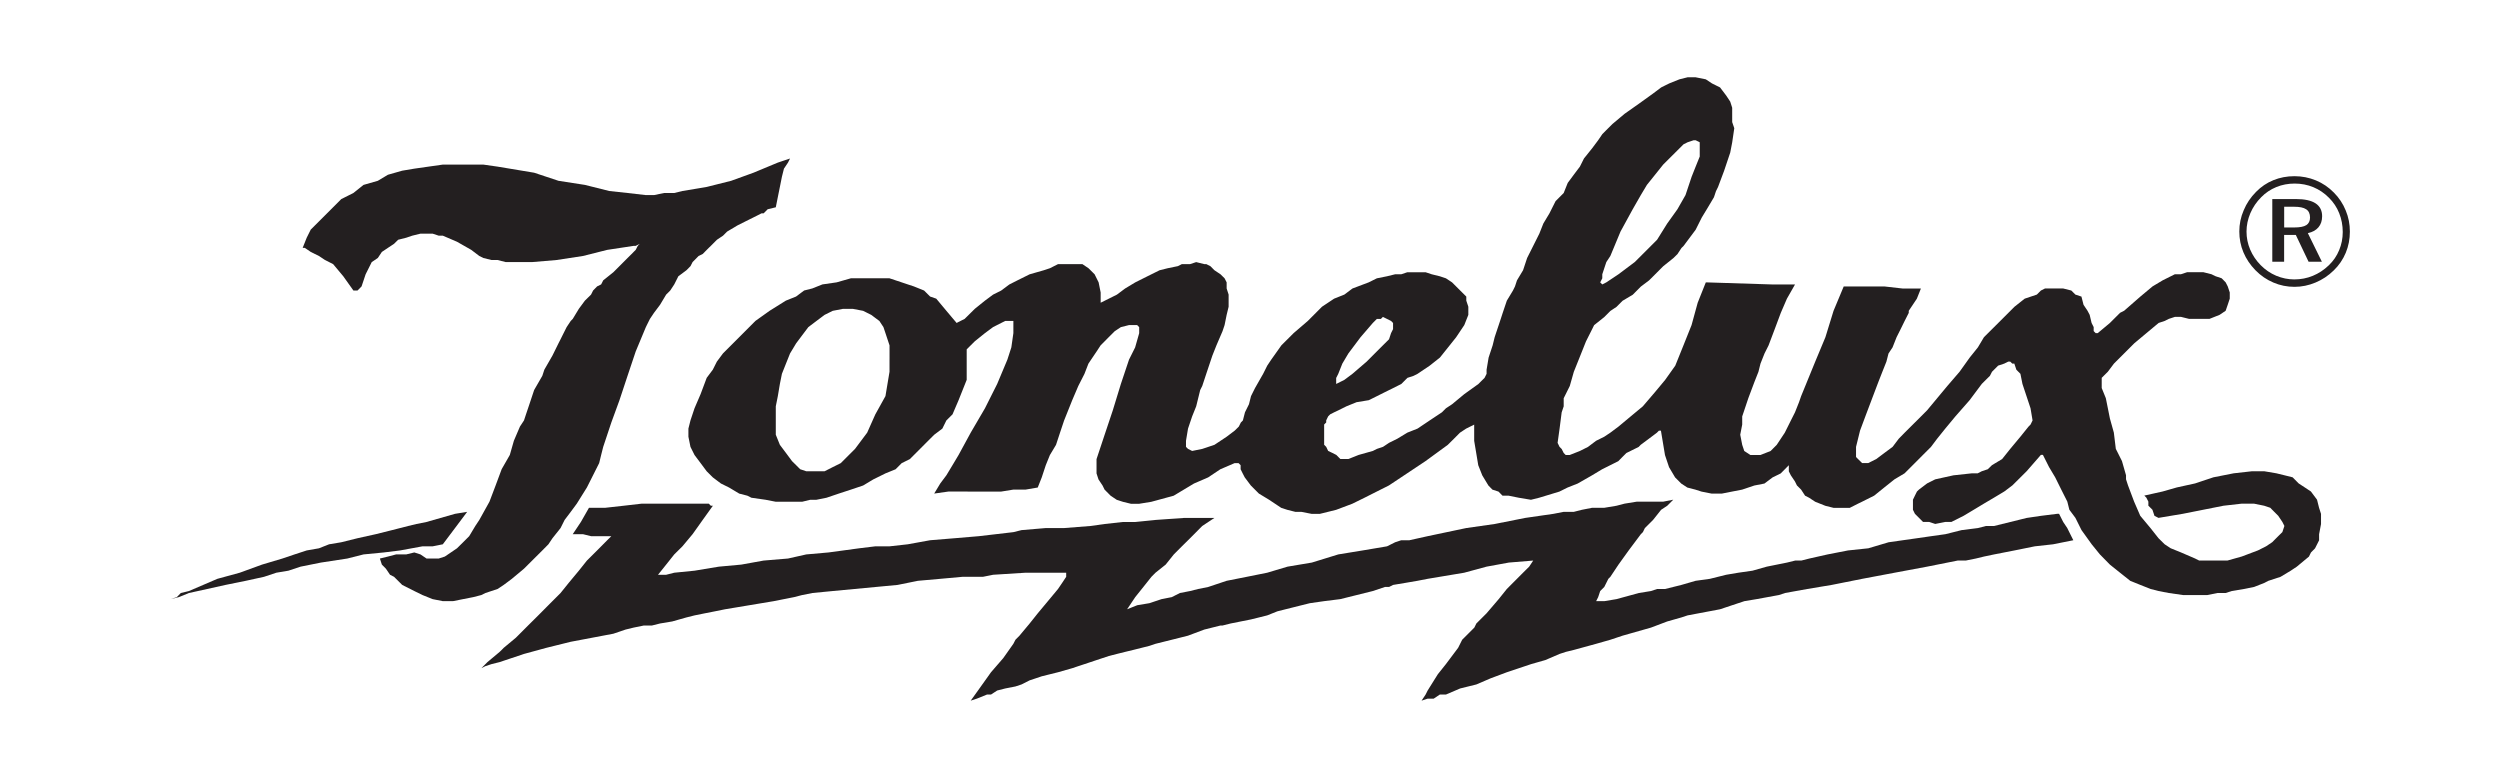 <?xml version="1.0" encoding="utf-8"?>
<!-- Generator: Adobe Illustrator 14.0.0, SVG Export Plug-In . SVG Version: 6.00 Build 43363)  -->
<!DOCTYPE svg PUBLIC "-//W3C//DTD SVG 1.1//EN" "http://www.w3.org/Graphics/SVG/1.1/DTD/svg11.dtd">
<svg version="1.1" id="Layer_1" xmlns="http://www.w3.org/2000/svg" xmlns:xlink="http://www.w3.org/1999/xlink" x="0px" y="0px"
	 width="93.607px" height="28.35px" viewBox="0 0 93.607 28.35" style="enable-background:new 0 0 93.607 28.35;"
	 xml:space="preserve">
<style type="text/css">
<![CDATA[
	.st0{fill:#231F20;}
	.st1{fill-rule:evenodd;clip-rule:evenodd;fill:#231F20;}
]]>
</style>
<g>
	<g>
		<polygon class="st1" points="77.48,19.925 77.404,19.772 77.252,19.544 77.098,19.239 77.023,19.239 76.416,19.315 75.885,19.393 
			75.275,19.544 74.666,19.694 74.363,19.694 74.059,19.772 73.449,19.849 72.843,20.001 72.309,20.076 71.777,20.153 
			71.247,20.228 70.715,20.304 69.954,20.53 69.195,20.61 68.432,20.759 67.747,20.913 67.446,20.989 67.216,20.989 66.912,21.064 
			66.152,21.217 65.619,21.368 65.088,21.444 64.633,21.521 64.023,21.673 63.489,21.747 62.958,21.901 62.35,22.053 62.046,22.053 
			61.818,22.13 61.363,22.204 60.525,22.433 60.069,22.509 59.994,22.509 59.84,22.509 59.764,22.509 59.84,22.358 59.916,22.13 
			60.069,21.977 60.221,21.673 60.297,21.597 60.449,21.368 60.601,21.14 60.982,20.61 61.438,20.001 61.514,19.925 61.589,19.772 
			61.895,19.468 62.197,19.088 62.426,18.937 62.652,18.71 62.273,18.784 61.97,18.784 61.665,18.784 61.285,18.784 60.828,18.858 
			60.525,18.937 60.069,19.013 59.613,19.013 59.232,19.088 58.928,19.165 58.549,19.165 58.169,19.239 57.104,19.393 55.963,19.62 
			54.899,19.772 53.455,20.076 52.771,20.228 52.467,20.228 52.238,20.304 51.934,20.456 51.021,20.61 50.109,20.759 49.119,21.064 
			48.209,21.217 47.448,21.444 46.686,21.597 45.929,21.747 45.241,21.977 44.864,22.053 44.56,22.13 44.179,22.204 43.875,22.358 
			43.492,22.433 43.037,22.585 42.582,22.661 42.202,22.813 42.506,22.358 42.811,21.977 43.113,21.597 43.265,21.444 43.646,21.14 
			43.951,20.759 44.253,20.456 44.56,20.153 44.787,19.925 45.015,19.694 45.241,19.544 45.471,19.393 44.938,19.393 44.33,19.393 
			43.265,19.468 42.506,19.544 42.051,19.544 41.365,19.62 40.833,19.694 39.845,19.772 39.541,19.772 39.158,19.772 38.248,19.849 
			37.943,19.925 36.651,20.076 35.74,20.153 34.826,20.228 33.99,20.38 33.306,20.456 32.774,20.456 32.166,20.53 31.026,20.685 
			30.189,20.759 29.505,20.913 28.593,20.989 27.758,21.14 26.918,21.217 26.007,21.368 25.246,21.444 24.943,21.521 24.638,21.521 
			24.943,21.14 25.246,20.759 25.552,20.456 25.932,20.001 26.311,19.468 26.692,18.937 26.616,18.937 26.539,18.858 26.007,18.858 
			25.552,18.858 25.095,18.858 24.638,18.858 24.031,18.858 23.345,18.937 22.662,19.013 22.053,19.013 21.75,19.544 21.445,20.001 
			21.826,20.001 22.131,20.076 22.509,20.076 22.89,20.076 22.736,20.228 22.357,20.61 21.976,20.989 21.674,21.368 21.294,21.825 
			20.989,22.204 20.608,22.585 20.154,23.042 19.772,23.421 19.316,23.878 18.86,24.257 18.784,24.335 18.707,24.409 18.251,24.791 
			17.872,25.171 18.023,25.019 18.175,24.942 18.406,24.866 18.707,24.791 19.62,24.485 20.455,24.257 21.37,24.03 22.966,23.728 
			23.421,23.573 23.725,23.499 24.107,23.421 24.411,23.421 24.714,23.345 25.17,23.269 25.703,23.118 26.007,23.042 26.387,22.965 
			26.768,22.89 27.147,22.813 27.604,22.737 28.515,22.585 28.972,22.509 29.353,22.433 29.732,22.358 30.036,22.28 30.416,22.204 
			31.179,22.13 33.609,21.901 34.369,21.747 35.206,21.673 36.043,21.597 36.806,21.597 37.184,21.521 38.4,21.444 39.921,21.444 
			39.921,21.521 39.921,21.597 39.77,21.825 39.615,22.053 39.236,22.509 38.856,22.965 38.553,23.345 38.172,23.802 38.021,23.954 
			37.943,24.106 37.566,24.64 37.106,25.171 36.727,25.703 36.346,26.235 36.576,26.159 36.955,26.006 37.106,26.006 37.337,25.855 
			37.639,25.778 38.021,25.703 38.248,25.628 38.553,25.474 38.779,25.399 39.007,25.322 39.615,25.171 40.148,25.019 
			40.376,24.942 40.607,24.866 41.062,24.714 41.516,24.563 41.821,24.485 42.126,24.409 42.432,24.335 43.037,24.183 
			43.265,24.106 43.875,23.954 44.48,23.802 45.091,23.573 45.698,23.421 45.775,23.421 46.079,23.345 46.459,23.269 46.84,23.193 
			47.143,23.118 47.448,23.042 47.828,22.89 48.133,22.813 48.74,22.661 49.045,22.585 49.576,22.509 50.184,22.433 51.402,22.13 
			51.857,21.977 52.011,21.977 52.162,21.901 52.618,21.825 53.074,21.747 53.455,21.673 54.824,21.444 55.66,21.217 56.496,21.064 
			57.408,20.989 57.256,21.217 57.027,21.444 56.42,22.053 56.115,22.433 55.66,22.965 55.279,23.345 55.203,23.499 54.748,23.954 
			54.596,24.257 54.139,24.866 53.836,25.246 53.455,25.855 53.379,26.006 53.227,26.235 53.455,26.159 53.682,26.159 
			53.911,26.006 54.139,26.006 54.672,25.778 55.279,25.628 55.812,25.399 56.42,25.171 57.104,24.942 57.331,24.866 57.863,24.714 
			58.395,24.485 58.625,24.409 58.928,24.335 59.764,24.106 60.297,23.954 60.752,23.802 61.818,23.499 62.426,23.269 
			62.958,23.118 63.188,23.042 64.402,22.813 64.857,22.661 65.315,22.509 65.771,22.433 66.607,22.28 66.835,22.204 67.673,22.053 
			68.128,21.977 68.585,21.901 69.727,21.673 70.941,21.444 72.156,21.217 73.299,20.989 73.602,20.989 73.981,20.913 
			74.285,20.839 74.666,20.759 75.428,20.61 76.187,20.456 76.873,20.38 77.631,20.228 77.555,20.076 		"/>
		<polygon class="st1" points="18.175,22.204 18.631,22.053 18.86,21.901 19.165,21.673 19.62,21.293 20.076,20.839 20.306,20.61 
			20.534,20.38 20.686,20.153 20.989,19.772 21.141,19.468 21.37,19.165 21.597,18.858 21.976,18.251 22.281,17.645 22.435,17.339 
			22.509,17.035 22.586,16.731 22.89,15.819 23.195,14.984 23.497,14.072 23.803,13.159 24.183,12.247 24.259,12.093 24.335,11.941 
			24.487,11.714 24.714,11.412 24.943,11.03 25.095,10.878 25.246,10.649 25.399,10.345 25.703,10.118 25.855,9.964 25.932,9.813 
			26.083,9.66 26.157,9.585 26.311,9.51 26.387,9.433 26.463,9.356 26.539,9.28 26.616,9.206 26.844,8.977 27.072,8.824 
			27.224,8.672 27.604,8.445 27.908,8.292 28.06,8.216 28.213,8.14 28.365,8.064 28.515,7.987 28.593,7.987 28.744,7.835 
			29.048,7.761 29.124,7.379 29.201,6.999 29.277,6.619 29.353,6.315 29.505,6.088 29.581,5.935 29.353,6.011 29.124,6.088 
			28.213,6.467 27.376,6.77 26.463,6.999 25.552,7.152 25.246,7.226 24.868,7.226 24.487,7.305 24.183,7.305 23.497,7.226 
			22.814,7.152 21.9,6.923 20.912,6.77 20,6.467 19.089,6.315 18.631,6.239 18.098,6.163 17.568,6.163 17.111,6.163 16.58,6.163 
			16.045,6.239 15.513,6.315 15.059,6.391 14.526,6.543 14.146,6.77 13.612,6.923 13.233,7.226 12.777,7.455 12.398,7.835 
			12.017,8.216 11.636,8.596 11.484,8.901 11.333,9.28 11.411,9.28 11.636,9.433 11.942,9.585 12.169,9.736 12.473,9.889 
			12.854,10.345 13.233,10.878 13.31,10.878 13.386,10.878 13.463,10.802 13.538,10.724 13.69,10.27 13.919,9.813 14.146,9.66 
			14.298,9.433 14.526,9.28 14.754,9.129 14.908,8.977 15.21,8.901 15.437,8.824 15.743,8.749 15.971,8.749 16.199,8.749 
			16.427,8.824 16.58,8.824 17.111,9.052 17.645,9.356 17.947,9.585 18.098,9.66 18.406,9.736 18.631,9.736 18.934,9.813 
			19.241,9.813 19.62,9.813 19.925,9.813 20.836,9.736 21.826,9.585 22.736,9.356 23.725,9.206 23.803,9.206 23.955,9.129 
			23.879,9.206 23.803,9.356 23.725,9.433 23.65,9.51 23.573,9.585 23.497,9.66 23.27,9.889 22.966,10.193 22.586,10.497 
			22.509,10.649 22.357,10.724 22.207,10.878 22.131,11.03 21.9,11.257 21.674,11.563 21.445,11.941 21.37,12.017 21.217,12.247 
			21.065,12.55 20.989,12.703 20.912,12.854 20.686,13.312 20.382,13.841 20.306,14.072 20,14.603 19.848,15.059 19.772,15.286 
			19.695,15.514 19.62,15.741 19.468,15.972 19.241,16.503 19.089,17.035 18.784,17.567 18.558,18.175 18.327,18.784 17.947,19.468 
			17.797,19.694 17.568,20.076 17.263,20.38 17.111,20.53 16.883,20.685 16.656,20.839 16.427,20.913 16.199,20.913 15.971,20.913 
			15.743,20.759 15.513,20.685 15.21,20.759 14.831,20.759 14.526,20.839 14.224,20.913 14.298,21.14 14.449,21.293 14.604,21.521 
			14.754,21.597 15.059,21.901 15.513,22.13 15.819,22.28 16.199,22.433 16.58,22.509 16.959,22.509 17.339,22.433 17.72,22.358 
			18.023,22.28 		"/>
		<polygon class="st1" points="14.981,20.61 15.819,20.456 16.199,20.456 16.58,20.38 17.037,19.772 17.492,19.165 17.037,19.239 
			15.971,19.544 15.592,19.62 15.285,19.694 14.679,19.849 14.071,20.001 13.386,20.153 12.777,20.304 12.322,20.38 11.942,20.53 
			11.484,20.61 11.029,20.759 10.573,20.913 9.812,21.14 8.977,21.444 8.139,21.673 7.075,22.13 6.771,22.204 6.619,22.358 
			6.39,22.433 6.695,22.358 7.075,22.204 7.761,22.053 8.444,21.901 9.204,21.747 9.887,21.597 10.346,21.444 10.8,21.368 
			11.256,21.217 12.017,21.064 13.005,20.913 13.612,20.759 14.375,20.685 		"/>
		<path class="st1" d="M86.832,19.013l-0.076-0.303l-0.229-0.307l-0.229-0.152l-0.229-0.15l-0.227-0.229l-0.305-0.076l-0.303-0.074
			l-0.455-0.077h-0.457l-0.686,0.077l-0.76,0.15l-0.686,0.229l-0.684,0.15l-0.531,0.152l-0.686,0.153l0.076,0.077l0.076,0.15v0.152
			l0.152,0.151l0.076,0.228l0.15,0.077l0.914-0.153l0.76-0.151l0.76-0.151l0.686-0.078h0.455l0.383,0.078l0.227,0.076l0.15,0.152
			l0.15,0.15l0.154,0.229l0.076,0.15l-0.076,0.23l-0.154,0.151l-0.227,0.228l-0.227,0.152l-0.305,0.154l-0.607,0.229l-0.533,0.15
			h-0.383h-0.453h-0.229l-0.152-0.076l-0.531-0.229l-0.381-0.154l-0.227-0.15l-0.23-0.227l-0.301-0.381l-0.381-0.457l-0.23-0.531
			l-0.229-0.609l-0.074-0.228v-0.151l-0.152-0.531l-0.23-0.457l-0.074-0.609L79,15.667l-0.076-0.381l-0.076-0.378l-0.154-0.379
			v-0.382l0.23-0.229l0.229-0.305l0.381-0.38l0.379-0.379l0.457-0.382l0.455-0.38l0.23-0.076l0.15-0.076l0.229-0.075h0.229
			l0.303,0.075h0.381h0.381l0.381-0.152l0.225-0.152l0.078-0.225l0.076-0.229v-0.232l-0.076-0.227l-0.078-0.152l-0.15-0.152
			l-0.227-0.076l-0.154-0.075l-0.303-0.076h-0.379h-0.229l-0.229,0.076h-0.229l-0.455,0.227l-0.381,0.228l-0.455,0.38l-0.609,0.532
			l-0.152,0.077L79,12.093l-0.455,0.38h-0.078l-0.074-0.076v-0.15l-0.078-0.154l-0.072-0.304l-0.08-0.152l-0.15-0.225l-0.078-0.307
			l-0.227-0.075l-0.152-0.152l-0.303-0.076h-0.379h-0.305l-0.152,0.076l-0.152,0.152l-0.455,0.153l-0.381,0.301l-0.229,0.229
			l-0.227,0.227l-0.307,0.306l-0.381,0.379l-0.227,0.381l-0.305,0.38l-0.38,0.532l-0.457,0.531l-0.761,0.915l-0.302,0.303
			l-0.307,0.305l-0.228,0.227l-0.225,0.23l-0.229,0.303l-0.306,0.227l-0.305,0.229l-0.302,0.151h-0.228l-0.153-0.151l-0.075-0.077
			v-0.152v-0.227l0.15-0.609l0.227-0.608l0.229-0.606l0.231-0.609l0.149-0.38l0.151-0.379l0.079-0.306l0.151-0.227l0.151-0.381
			l0.152-0.303l0.15-0.306l0.154-0.303v-0.077l0.303-0.454l0.152-0.381h-0.683l-0.687-0.078h-0.762h-0.758l-0.381,0.913
			l-0.305,0.989l-0.381,0.914l-0.528,1.292l-0.079,0.227l-0.151,0.379l-0.153,0.304l-0.228,0.457l-0.302,0.456l-0.229,0.23
			l-0.381,0.15h-0.151h-0.152h-0.073l-0.23-0.15l-0.077-0.23l-0.074-0.379l0.074-0.38v-0.305l0.229-0.683l0.229-0.609l0.15-0.38
			l0.076-0.305l0.151-0.38l0.152-0.303l0.23-0.608l0.227-0.608l0.229-0.531l0.304-0.534h-0.837l-2.432-0.077H63.87l-0.304,0.762
			l-0.229,0.836l-0.304,0.76l-0.306,0.759l-0.379,0.533l-0.38,0.457l-0.456,0.533l-0.456,0.379l-0.457,0.381l-0.304,0.227
			l-0.228,0.152l-0.306,0.152l-0.303,0.229l-0.305,0.153l-0.38,0.15H58.7h-0.075l-0.076-0.077l-0.076-0.15l-0.078-0.076
			l-0.074-0.152l0.074-0.532l0.078-0.609l0.076-0.226v-0.304l0.228-0.458l0.151-0.531l0.152-0.379l0.152-0.38l0.152-0.381
			l0.229-0.455l0.075-0.152l0.381-0.304l0.228-0.229l0.229-0.152l0.227-0.228l0.382-0.227l0.304-0.306l0.303-0.228l0.078-0.076
			l0.076-0.076l0.379-0.38l0.379-0.304l0.154-0.15l0.151-0.23l0.076-0.074l0.455-0.609l0.229-0.457l0.229-0.378l0.227-0.382
			l0.076-0.228l0.076-0.153l0.228-0.608l0.23-0.685l0.073-0.38l0.078-0.53l-0.078-0.229V4.261V4.035l-0.073-0.229l-0.151-0.228
			l-0.23-0.304l-0.305-0.152L63.87,2.97l-0.381-0.076h-0.302L62.883,2.97l-0.381,0.153L62.35,3.198l-0.152,0.076l-0.303,0.228
			l-0.531,0.382l-0.535,0.377l-0.455,0.382L60.146,4.87l-0.151,0.153L59.84,5.25l-0.227,0.304l-0.305,0.38l-0.152,0.304
			l-0.229,0.304L58.7,6.849l-0.151,0.377l-0.304,0.305l-0.229,0.456l-0.228,0.38l-0.151,0.381l-0.229,0.457L57.18,9.66l-0.152,0.458
			L56.8,10.497l-0.075,0.228l-0.076,0.154l-0.229,0.379l-0.154,0.457l-0.074,0.227l-0.076,0.229l-0.076,0.227l-0.076,0.229
			l-0.075,0.305l-0.151,0.457l-0.076,0.455v0.154l-0.076,0.151l-0.153,0.151l-0.075,0.076l-0.531,0.381l-0.457,0.379l-0.229,0.151
			l-0.151,0.151l-0.458,0.304l-0.455,0.306l-0.381,0.151l-0.379,0.23l-0.304,0.15l-0.229,0.152l-0.227,0.076l-0.152,0.077
			l-0.533,0.15l-0.382,0.152h-0.304l-0.15-0.152l-0.152-0.077l-0.154-0.073l-0.073-0.153l-0.077-0.077v-0.226v-0.307v-0.227
			l0.077-0.076v-0.078l0.073-0.15l0.077-0.077l0.15-0.076l0.155-0.073l0.305-0.152l0.378-0.153l0.457-0.075l0.306-0.152l0.303-0.152
			l0.305-0.15l0.305-0.154l0.227-0.228l0.229-0.075l0.151-0.076l0.455-0.306l0.382-0.303l0.304-0.38l0.304-0.381l0.153-0.229
			l0.152-0.227l0.151-0.381v-0.305l-0.076-0.228v-0.152l-0.075-0.075l-0.229-0.228l-0.229-0.229l-0.229-0.152l-0.228-0.076
			l-0.305-0.075l-0.228-0.076h-0.305h-0.381l-0.227,0.076h-0.229l-0.305,0.075l-0.379,0.076l-0.306,0.152l-0.607,0.229l-0.304,0.228
			l-0.384,0.153L49.5,11.484l-0.531,0.532l-0.531,0.456l-0.459,0.458L47.6,13.464l-0.151,0.226l-0.153,0.306l-0.304,0.533
			l-0.151,0.303l-0.076,0.303l-0.15,0.303l-0.078,0.304l-0.076,0.078l-0.076,0.152l-0.076,0.075l-0.076,0.075l-0.302,0.229
			l-0.458,0.304l-0.456,0.153l-0.38,0.077l-0.154-0.077l-0.076-0.076v-0.077v-0.151l0.076-0.456l0.154-0.456l0.152-0.379l0.15-0.609
			l0.077-0.153l0.15-0.454l0.229-0.684l0.152-0.382l0.229-0.533l0.076-0.227l0.077-0.381l0.074-0.305v-0.228V11.03l-0.074-0.228
			v-0.229l-0.077-0.152l-0.153-0.151l-0.228-0.152l-0.152-0.153l-0.153-0.076h-0.074l-0.304-0.075L44.56,9.889h-0.307l-0.15,0.076
			l-0.38,0.078l-0.305,0.076l-0.457,0.227l-0.455,0.228l-0.38,0.229l-0.305,0.228l-0.306,0.153l-0.303,0.151v-0.229v-0.153
			l-0.076-0.379l-0.15-0.303l-0.153-0.152l-0.077-0.076l-0.227-0.153h-0.153h-0.38h-0.381l-0.303,0.153l-0.229,0.076l-0.531,0.152
			l-0.457,0.227l-0.302,0.153l-0.307,0.229l-0.304,0.152l-0.305,0.227L36.5,11.563l-0.381,0.377l-0.152,0.076l-0.149,0.076
			l-0.384-0.456l-0.379-0.454l-0.229-0.079L34.6,10.878l-0.382-0.154l-0.228-0.075l-0.229-0.077l-0.456-0.152h-0.228h-0.152h-0.305
			h-0.456h-0.305l-0.532,0.152l-0.533,0.077l-0.381,0.152l-0.304,0.076l-0.303,0.227l-0.38,0.152l-0.608,0.38l-0.533,0.38
			l-0.607,0.609l-0.608,0.608l-0.228,0.306l-0.152,0.302l-0.229,0.306l-0.228,0.608l-0.228,0.531l-0.076,0.228l-0.076,0.228
			l-0.077,0.306v0.304l0.077,0.381l0.152,0.304l0.228,0.304l0.228,0.306l0.229,0.228l0.304,0.229l0.304,0.15l0.381,0.228
			l0.304,0.078l0.152,0.077l0.533,0.076l0.379,0.074h0.533h0.456l0.305-0.074h0.228l0.379-0.076l0.457-0.155l0.456-0.149
			l0.457-0.154l0.38-0.228l0.457-0.226l0.379-0.154l0.228-0.229l0.305-0.151l0.303-0.303l0.381-0.382l0.229-0.228l0.304-0.229
			l0.151-0.306l0.23-0.228l0.227-0.53l0.304-0.762v-0.609v-0.532l0.151-0.151l0.154-0.153l0.379-0.305l0.305-0.226l0.304-0.154
			l0.151-0.076h0.08h0.148h0.076v0.076v0.154v0.226l-0.076,0.534l-0.148,0.458l-0.382,0.911l-0.458,0.912l-0.533,0.912l-0.455,0.837
			l-0.227,0.38l-0.23,0.381l-0.228,0.305l-0.228,0.378l0.531-0.075h0.533H36.5h0.531h0.456l0.456-0.074H38.4l0.456-0.078l0.15-0.379
			l0.151-0.457l0.154-0.38l0.229-0.381l0.15-0.456l0.153-0.457l0.151-0.377l0.152-0.38l0.228-0.534l0.231-0.454l0.148-0.382
			l0.152-0.227l0.154-0.228l0.15-0.229l0.152-0.153l0.15-0.152l0.23-0.229l0.227-0.15l0.305-0.077h0.229h0.076l0.076,0.077v0.15
			v0.076l-0.152,0.534l-0.229,0.458l-0.305,0.911l-0.303,0.99l-0.305,0.911l-0.303,0.912v0.228v0.307l0.074,0.226l0.152,0.228
			l0.076,0.154l0.227,0.228l0.229,0.153l0.229,0.074l0.302,0.074h0.306l0.455-0.074l0.838-0.228l0.76-0.456l0.53-0.229l0.457-0.305
			l0.532-0.229h0.152l0.076,0.076v0.152l0.076,0.154l0.078,0.15l0.227,0.303l0.303,0.304l0.381,0.231l0.455,0.303l0.23,0.075
			l0.305,0.077h0.227l0.379,0.074h0.304l0.61-0.151l0.608-0.229l0.457-0.225l0.456-0.23l0.456-0.229l0.456-0.303l0.912-0.607
			l0.836-0.61l0.228-0.226l0.229-0.23l0.228-0.151l0.304-0.151v0.303v0.305l0.076,0.455l0.076,0.457l0.151,0.381l0.229,0.379
			l0.151,0.154l0.228,0.074l0.15,0.153h0.23l0.38,0.077l0.455,0.076l0.306-0.076l0.758-0.23l0.306-0.152l0.38-0.15l0.533-0.305
			l0.381-0.229l0.606-0.303l0.151-0.154l0.152-0.152l0.459-0.227l0.074-0.077l0.303-0.226l0.306-0.23l0.075-0.076h0.076l0.076,0.457
			l0.076,0.456l0.152,0.454l0.227,0.383l0.229,0.229l0.229,0.15l0.302,0.078l0.229,0.074l0.379,0.075h0.38l0.38-0.075l0.381-0.074
			l0.458-0.154l0.378-0.074l0.305-0.229l0.305-0.15l0.303-0.307v0.229l0.076,0.151l0.153,0.228l0.075,0.151l0.155,0.154l0.149,0.228
			l0.151,0.077l0.228,0.15l0.381,0.152l0.305,0.076h0.305h0.305l0.304-0.154l0.153-0.074l0.455-0.228l0.379-0.306l0.381-0.304
			l0.379-0.226l0.154-0.154l0.303-0.303l0.228-0.229l0.304-0.304l0.228-0.303l0.307-0.382l0.378-0.456l0.533-0.607l0.455-0.609
			l0.229-0.228l0.076-0.075l0.079-0.153l0.228-0.229l0.229-0.076l0.15-0.074h0.076l0.076,0.074h0.076l0.076,0.228l0.152,0.154
			l0.076,0.379l0.152,0.457l0.151,0.455l0.076,0.455l-0.076,0.154l-0.075,0.076l-0.305,0.379l-0.381,0.457l-0.303,0.38l-0.38,0.228
			l-0.155,0.152l-0.229,0.077l-0.15,0.077H73.83l-0.686,0.074l-0.684,0.151l-0.305,0.153l-0.302,0.229l-0.077,0.074l-0.076,0.153
			l-0.074,0.153v0.148v0.229l0.074,0.151l0.076,0.076l0.077,0.077l0.15,0.151h0.228l0.229,0.076l0.382-0.076h0.226l0.456-0.229
			l0.381-0.228l0.38-0.229l0.381-0.225l0.383-0.23l0.303-0.229l0.533-0.53l0.531-0.609h0.077l0.228,0.454l0.229,0.383l0.227,0.457
			l0.229,0.455l0.076,0.304l0.227,0.305l0.227,0.456l0.381,0.531l0.307,0.379L79,21.14l0.381,0.305l0.381,0.303l0.381,0.154
			l0.381,0.151l0.301,0.077l0.381,0.074l0.533,0.076h0.455h0.457l0.377-0.076h0.305l0.229-0.074l0.459-0.077l0.379-0.076
			l0.383-0.151l0.15-0.078l0.457-0.15l0.381-0.229l0.227-0.151l0.455-0.378l0.076-0.154l0.152-0.154l0.076-0.15l0.076-0.152v-0.227
			l0.072-0.381v-0.381L86.832,19.013z M59.994,10.42V10.27l0.075-0.228l0.076-0.229l0.151-0.228l0.38-0.914l0.457-0.836l0.304-0.531
			l0.228-0.381l0.305-0.38l0.304-0.38l0.304-0.303l0.306-0.305l0.151-0.151l0.153-0.077l0.227-0.076h0.075l0.153,0.076v0.153v0.153
			V5.86l-0.153,0.379l-0.151,0.38l-0.229,0.686l-0.303,0.531l-0.381,0.532l-0.38,0.609l-0.608,0.608l-0.229,0.228l-0.305,0.229
			l-0.304,0.228l-0.455,0.303l-0.151,0.077l-0.078-0.077L59.994,10.42z M50.033,14.147l0.076-0.151l0.152-0.382l0.226-0.38
			l0.456-0.608l0.459-0.533l0.152-0.152h0.15l0.076-0.075l0.152,0.075l0.153,0.076l0.075,0.076v0.154v0.076l-0.075,0.15l-0.076,0.23
			l-0.306,0.304l-0.227,0.227l-0.305,0.306l-0.532,0.457l-0.304,0.227l-0.305,0.152V14.147z M33.306,13.464v0.455l-0.076,0.456
			l-0.076,0.457l-0.379,0.682l-0.305,0.685l-0.228,0.305l-0.228,0.305l-0.229,0.228l-0.304,0.304l-0.302,0.15l-0.306,0.155h-0.228
			h-0.229h-0.226l-0.229-0.077l-0.152-0.152l-0.152-0.15l-0.228-0.307l-0.228-0.304l-0.153-0.379v-0.38v-0.382v-0.302l0.076-0.38
			l0.077-0.457l0.076-0.379l0.152-0.382l0.152-0.38l0.228-0.379l0.228-0.304l0.229-0.304l0.304-0.23l0.304-0.228l0.306-0.152
			l0.378-0.073h0.379l0.381,0.073l0.304,0.152l0.305,0.228l0.152,0.23l0.076,0.226l0.076,0.23l0.076,0.228V13.464z"/>
	</g>
	<g>
		<path class="st0" d="M85.912,6.597c0.281,0,0.549,0.053,0.803,0.158c0.254,0.105,0.477,0.257,0.674,0.458
			c0.193,0.194,0.34,0.418,0.443,0.671c0.104,0.25,0.154,0.512,0.154,0.786c0,0.283-0.051,0.547-0.154,0.795
			c-0.104,0.248-0.252,0.468-0.449,0.659c-0.203,0.199-0.432,0.351-0.686,0.456c-0.256,0.107-0.516,0.16-0.785,0.16
			c-0.277,0-0.539-0.053-0.789-0.16c-0.25-0.105-0.475-0.259-0.674-0.462C84.256,9.919,84.104,9.696,84,9.447
			c-0.104-0.247-0.154-0.508-0.154-0.779c0-0.274,0.053-0.538,0.164-0.793c0.105-0.257,0.26-0.486,0.463-0.691
			c0.189-0.193,0.404-0.339,0.65-0.438C85.367,6.647,85.629,6.597,85.912,6.597z M87.719,8.688c0-0.25-0.045-0.486-0.133-0.705
			c-0.086-0.218-0.215-0.411-0.381-0.576c-0.172-0.175-0.367-0.307-0.586-0.398c-0.217-0.09-0.451-0.136-0.699-0.136
			c-0.244,0-0.475,0.043-0.689,0.131c-0.217,0.09-0.404,0.215-0.564,0.379c-0.178,0.178-0.312,0.378-0.408,0.6
			c-0.094,0.223-0.143,0.453-0.143,0.688c0,0.233,0.045,0.459,0.137,0.674c0.092,0.216,0.223,0.41,0.393,0.583
			c0.17,0.172,0.363,0.304,0.58,0.396c0.221,0.092,0.445,0.138,0.678,0.138c0.244,0,0.475-0.044,0.693-0.134
			c0.219-0.09,0.418-0.22,0.598-0.393c0.172-0.163,0.301-0.354,0.389-0.567C87.674,9.152,87.719,8.926,87.719,8.688z M85.967,7.453
			c0.326,0,0.57,0.053,0.736,0.162c0.162,0.108,0.244,0.268,0.244,0.481c0,0.167-0.045,0.306-0.139,0.416s-0.227,0.182-0.396,0.217
			l0.525,1.07h-0.498l-0.477-1.002h-0.438v1.002h-0.443V7.453H85.967z M85.889,7.741h-0.363v0.776H85.9
			c0.211,0,0.363-0.029,0.455-0.088c0.092-0.058,0.139-0.155,0.139-0.284c0-0.142-0.047-0.246-0.145-0.309
			C86.254,7.771,86.102,7.741,85.889,7.741z"/>
	</g>
</g>
</svg>

